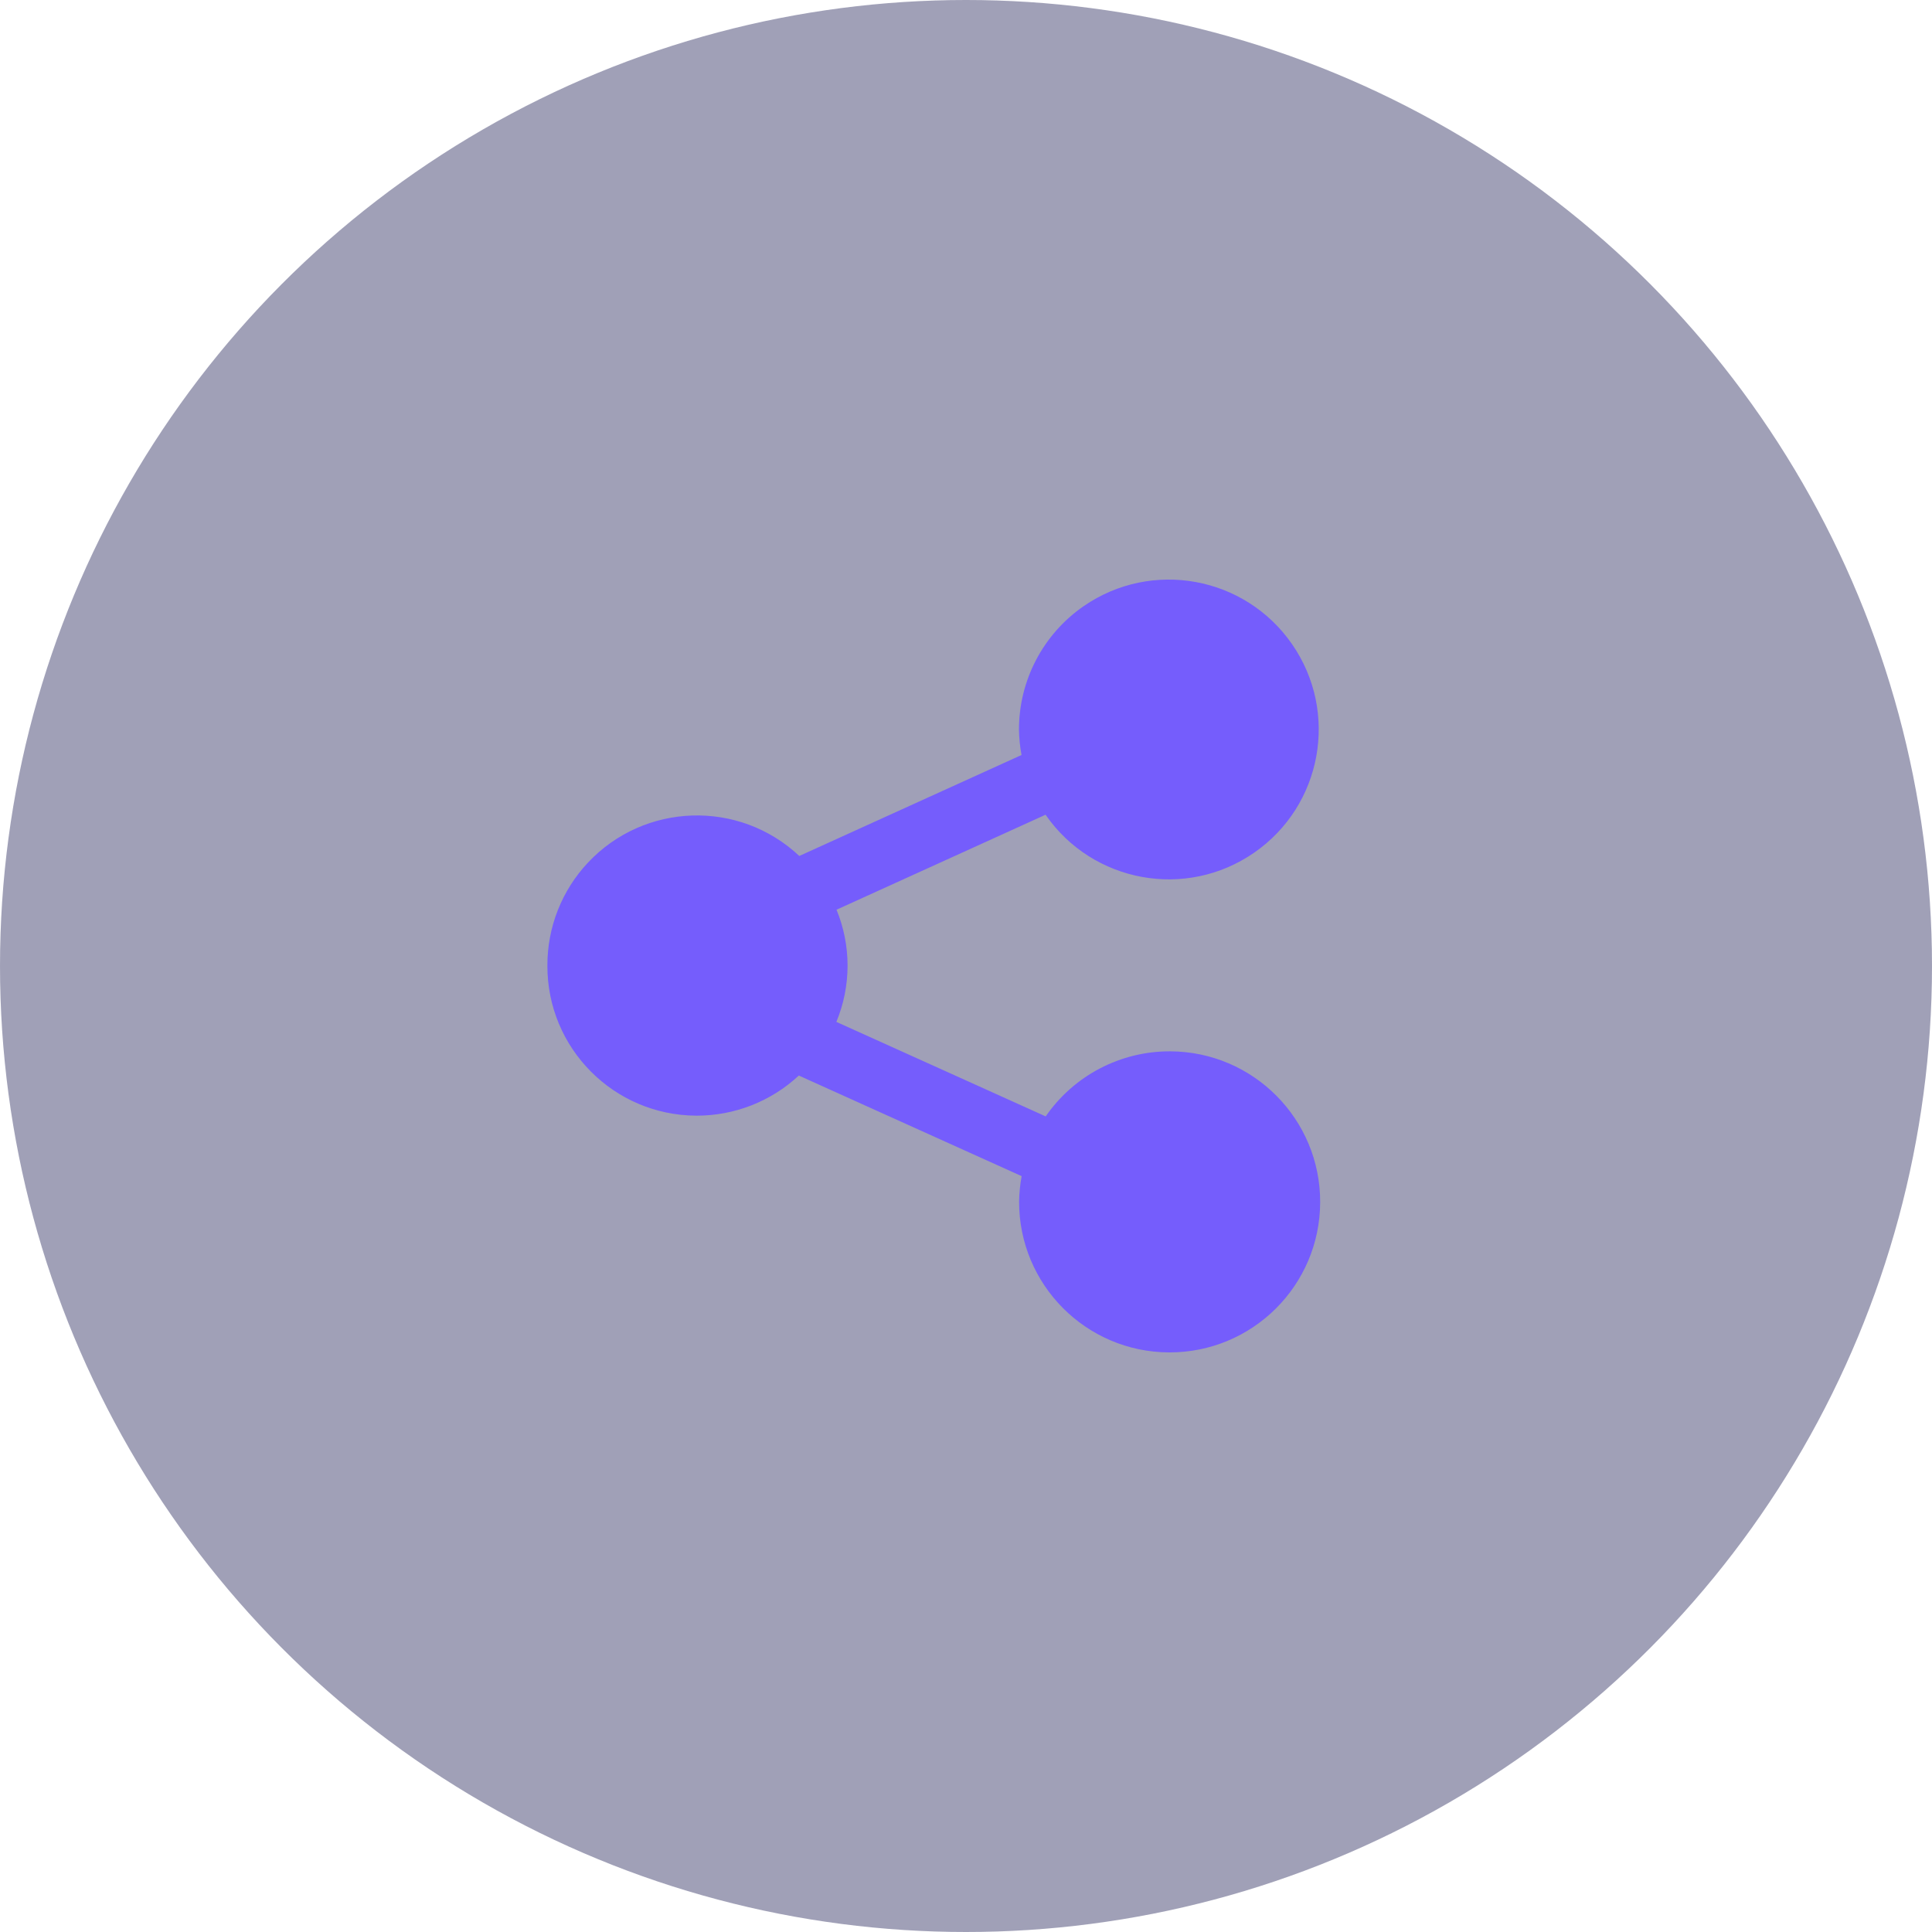 <?xml version="1.0" encoding="UTF-8"?> <svg xmlns="http://www.w3.org/2000/svg" width="60" height="60" viewBox="0 0 60 60" fill="none"><circle opacity="0.5" cx="30" cy="30" r="30" fill="#424271"></circle><g clip-path="url(#clip0_192_1356)"><path d="M17 29.986C16.99 32.55 19.06 34.637 21.625 34.648C22.806 34.652 23.944 34.207 24.808 33.402L31.728 36.526C31.68 36.785 31.654 37.047 31.649 37.31C31.641 39.892 33.727 41.992 36.309 42C38.892 42.008 40.991 39.922 40.999 37.34C41.008 34.758 38.921 32.658 36.339 32.65C34.796 32.645 33.351 33.401 32.475 34.671L25.974 31.736C26.436 30.621 26.438 29.368 25.979 28.252L32.471 25.302C33.933 27.416 36.832 27.945 38.946 26.483C41.061 25.021 41.59 22.122 40.128 20.008C38.666 17.893 35.767 17.364 33.652 18.826C32.393 19.697 31.643 21.131 31.645 22.662C31.649 22.925 31.676 23.188 31.725 23.447L24.823 26.583C22.954 24.827 20.014 24.92 18.259 26.79C17.446 27.655 16.996 28.799 17 29.986Z" fill="#755DFC"></path></g><defs><clipPath id="clip0_192_1356"><rect width="24" height="24" fill="white" transform="translate(17 18)"></rect></clipPath></defs></svg> 